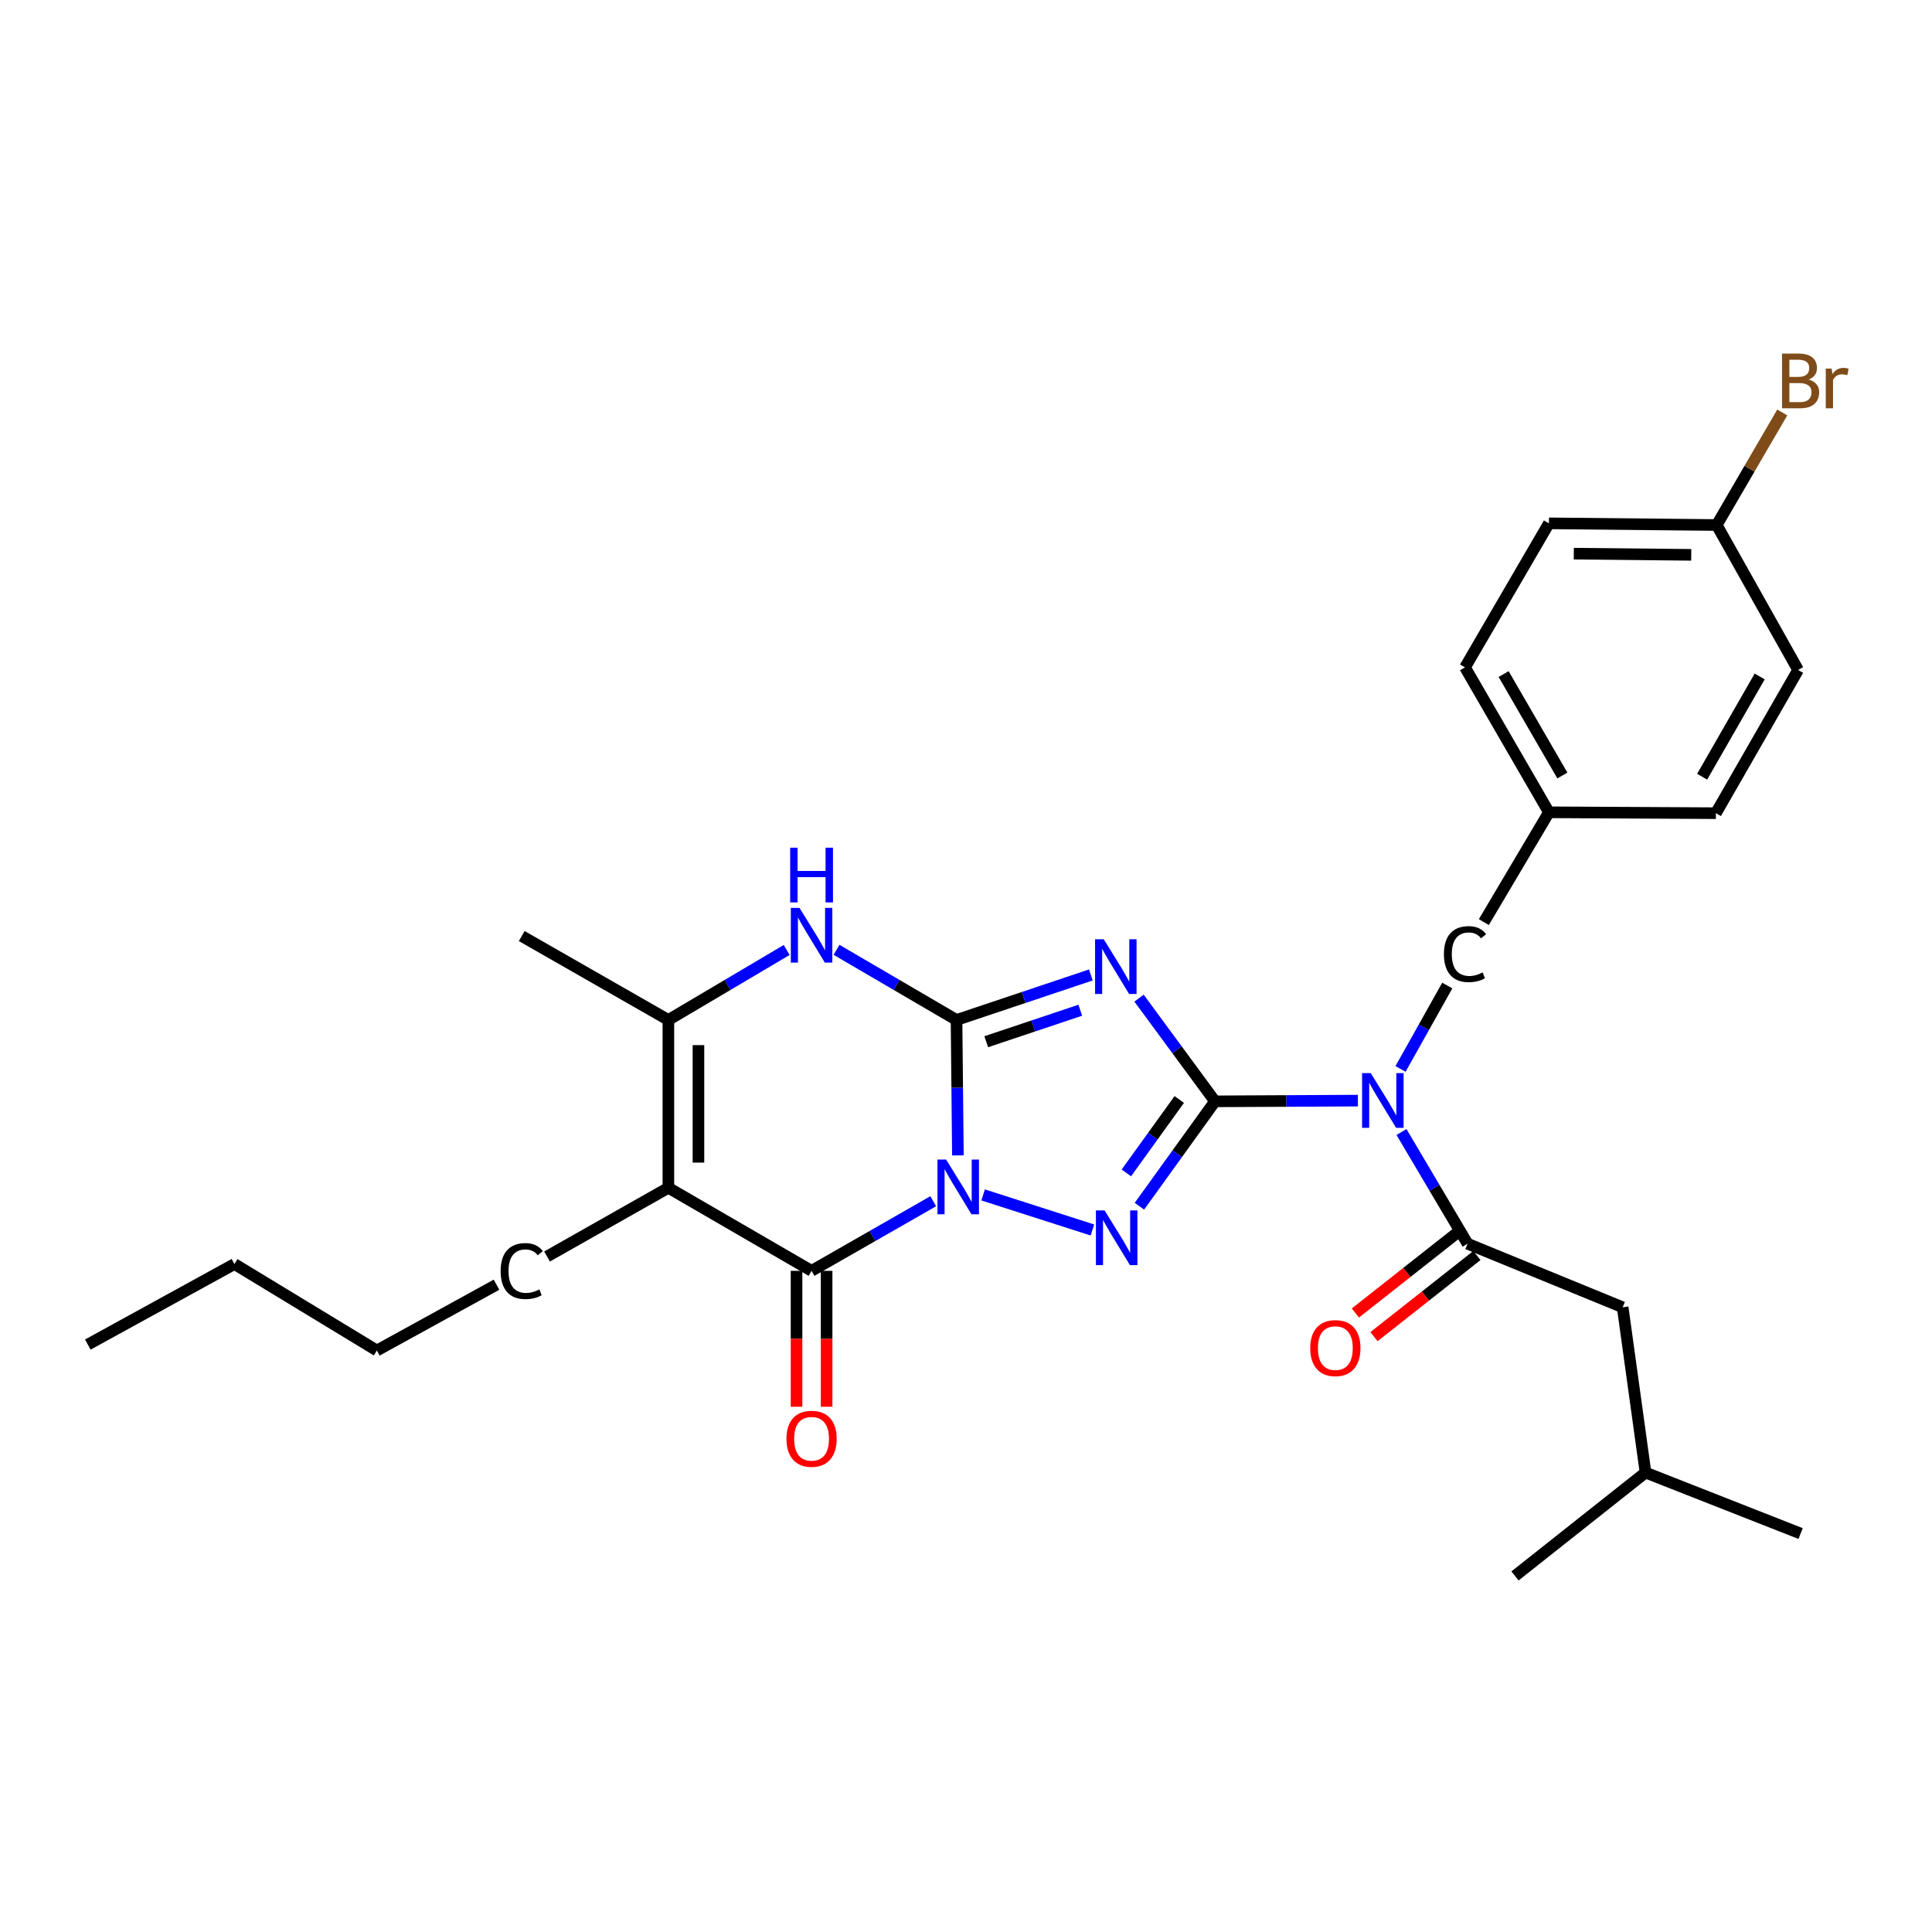 <?xml version='1.0' encoding='iso-8859-1'?>
<svg version='1.1' baseProfile='full'
              xmlns='http://www.w3.org/2000/svg'
                      xmlns:rdkit='http://www.rdkit.org/xml'
                      xmlns:xlink='http://www.w3.org/1999/xlink'
                  xml:space='preserve'
width='1000px' height='1000px' viewBox='0 0 1000 1000'>
<!-- END OF HEADER -->
<rect style='opacity:1.0;fill:#FFFFFF;stroke:none' width='1000' height='1000' x='0' y='0'> </rect>
<path class='bond-0' d='M 495.807,598.035 L 495.453,562.983' style='fill:none;fill-rule:evenodd;stroke:#0000FF;stroke-width:6px;stroke-linecap:butt;stroke-linejoin:miter;stroke-opacity:1' />
<path class='bond-0' d='M 495.453,562.983 L 495.098,527.931' style='fill:none;fill-rule:evenodd;stroke:#000000;stroke-width:6px;stroke-linecap:butt;stroke-linejoin:miter;stroke-opacity:1' />
<path class='bond-3' d='M 508.865,618.492 L 565.431,636.642' style='fill:none;fill-rule:evenodd;stroke:#0000FF;stroke-width:6px;stroke-linecap:butt;stroke-linejoin:miter;stroke-opacity:1' />
<path class='bond-4' d='M 483.046,621.751 L 451.558,639.768' style='fill:none;fill-rule:evenodd;stroke:#0000FF;stroke-width:6px;stroke-linecap:butt;stroke-linejoin:miter;stroke-opacity:1' />
<path class='bond-4' d='M 451.558,639.768 L 420.071,657.784' style='fill:none;fill-rule:evenodd;stroke:#000000;stroke-width:6px;stroke-linecap:butt;stroke-linejoin:miter;stroke-opacity:1' />
<path class='bond-2' d='M 495.098,527.931 L 529.865,516.283' style='fill:none;fill-rule:evenodd;stroke:#000000;stroke-width:6px;stroke-linecap:butt;stroke-linejoin:miter;stroke-opacity:1' />
<path class='bond-2' d='M 529.865,516.283 L 564.631,504.636' style='fill:none;fill-rule:evenodd;stroke:#0000FF;stroke-width:6px;stroke-linecap:butt;stroke-linejoin:miter;stroke-opacity:1' />
<path class='bond-2' d='M 510.473,539.196 L 534.809,531.043' style='fill:none;fill-rule:evenodd;stroke:#000000;stroke-width:6px;stroke-linecap:butt;stroke-linejoin:miter;stroke-opacity:1' />
<path class='bond-2' d='M 534.809,531.043 L 559.146,522.89' style='fill:none;fill-rule:evenodd;stroke:#0000FF;stroke-width:6px;stroke-linecap:butt;stroke-linejoin:miter;stroke-opacity:1' />
<path class='bond-7' d='M 495.098,527.931 L 464.041,509.778' style='fill:none;fill-rule:evenodd;stroke:#000000;stroke-width:6px;stroke-linecap:butt;stroke-linejoin:miter;stroke-opacity:1' />
<path class='bond-7' d='M 464.041,509.778 L 432.984,491.626' style='fill:none;fill-rule:evenodd;stroke:#0000FF;stroke-width:6px;stroke-linecap:butt;stroke-linejoin:miter;stroke-opacity:1' />
<path class='bond-1' d='M 628.878,570.053 L 609.318,597.194' style='fill:none;fill-rule:evenodd;stroke:#000000;stroke-width:6px;stroke-linecap:butt;stroke-linejoin:miter;stroke-opacity:1' />
<path class='bond-1' d='M 609.318,597.194 L 589.759,624.334' style='fill:none;fill-rule:evenodd;stroke:#0000FF;stroke-width:6px;stroke-linecap:butt;stroke-linejoin:miter;stroke-opacity:1' />
<path class='bond-1' d='M 610.382,569.095 L 596.69,588.093' style='fill:none;fill-rule:evenodd;stroke:#000000;stroke-width:6px;stroke-linecap:butt;stroke-linejoin:miter;stroke-opacity:1' />
<path class='bond-1' d='M 596.69,588.093 L 582.999,607.091' style='fill:none;fill-rule:evenodd;stroke:#0000FF;stroke-width:6px;stroke-linecap:butt;stroke-linejoin:miter;stroke-opacity:1' />
<path class='bond-5' d='M 628.878,570.053 L 665.859,569.866' style='fill:none;fill-rule:evenodd;stroke:#000000;stroke-width:6px;stroke-linecap:butt;stroke-linejoin:miter;stroke-opacity:1' />
<path class='bond-5' d='M 665.859,569.866 L 702.84,569.678' style='fill:none;fill-rule:evenodd;stroke:#0000FF;stroke-width:6px;stroke-linecap:butt;stroke-linejoin:miter;stroke-opacity:1' />
<path class='bond-29' d='M 628.878,570.053 L 609.219,543.344' style='fill:none;fill-rule:evenodd;stroke:#000000;stroke-width:6px;stroke-linecap:butt;stroke-linejoin:miter;stroke-opacity:1' />
<path class='bond-29' d='M 609.219,543.344 L 589.561,516.635' style='fill:none;fill-rule:evenodd;stroke:#0000FF;stroke-width:6px;stroke-linecap:butt;stroke-linejoin:miter;stroke-opacity:1' />
<path class='bond-6' d='M 420.071,657.784 L 345.952,614.796' style='fill:none;fill-rule:evenodd;stroke:#000000;stroke-width:6px;stroke-linecap:butt;stroke-linejoin:miter;stroke-opacity:1' />
<path class='bond-11' d='M 412.288,657.784 L 412.288,692.958' style='fill:none;fill-rule:evenodd;stroke:#000000;stroke-width:6px;stroke-linecap:butt;stroke-linejoin:miter;stroke-opacity:1' />
<path class='bond-11' d='M 412.288,692.958 L 412.288,728.133' style='fill:none;fill-rule:evenodd;stroke:#FF0000;stroke-width:6px;stroke-linecap:butt;stroke-linejoin:miter;stroke-opacity:1' />
<path class='bond-11' d='M 427.854,657.784 L 427.854,692.958' style='fill:none;fill-rule:evenodd;stroke:#000000;stroke-width:6px;stroke-linecap:butt;stroke-linejoin:miter;stroke-opacity:1' />
<path class='bond-11' d='M 427.854,692.958 L 427.854,728.133' style='fill:none;fill-rule:evenodd;stroke:#FF0000;stroke-width:6px;stroke-linecap:butt;stroke-linejoin:miter;stroke-opacity:1' />
<path class='bond-9' d='M 725.405,585.926 L 742.513,614.837' style='fill:none;fill-rule:evenodd;stroke:#0000FF;stroke-width:6px;stroke-linecap:butt;stroke-linejoin:miter;stroke-opacity:1' />
<path class='bond-9' d='M 742.513,614.837 L 759.622,643.749' style='fill:none;fill-rule:evenodd;stroke:#000000;stroke-width:6px;stroke-linecap:butt;stroke-linejoin:miter;stroke-opacity:1' />
<path class='bond-10' d='M 724.909,553.277 L 737.006,531.697' style='fill:none;fill-rule:evenodd;stroke:#0000FF;stroke-width:6px;stroke-linecap:butt;stroke-linejoin:miter;stroke-opacity:1' />
<path class='bond-10' d='M 737.006,531.697 L 749.104,510.116' style='fill:none;fill-rule:evenodd;stroke:#000000;stroke-width:6px;stroke-linecap:butt;stroke-linejoin:miter;stroke-opacity:1' />
<path class='bond-8' d='M 345.952,614.796 L 345.952,527.931' style='fill:none;fill-rule:evenodd;stroke:#000000;stroke-width:6px;stroke-linecap:butt;stroke-linejoin:miter;stroke-opacity:1' />
<path class='bond-8' d='M 361.518,601.766 L 361.518,540.96' style='fill:none;fill-rule:evenodd;stroke:#000000;stroke-width:6px;stroke-linecap:butt;stroke-linejoin:miter;stroke-opacity:1' />
<path class='bond-14' d='M 345.952,614.796 L 283.152,650.364' style='fill:none;fill-rule:evenodd;stroke:#000000;stroke-width:6px;stroke-linecap:butt;stroke-linejoin:miter;stroke-opacity:1' />
<path class='bond-30' d='M 407.178,491.706 L 376.565,509.818' style='fill:none;fill-rule:evenodd;stroke:#0000FF;stroke-width:6px;stroke-linecap:butt;stroke-linejoin:miter;stroke-opacity:1' />
<path class='bond-30' d='M 376.565,509.818 L 345.952,527.931' style='fill:none;fill-rule:evenodd;stroke:#000000;stroke-width:6px;stroke-linecap:butt;stroke-linejoin:miter;stroke-opacity:1' />
<path class='bond-17' d='M 345.952,527.931 L 270.052,484.502' style='fill:none;fill-rule:evenodd;stroke:#000000;stroke-width:6px;stroke-linecap:butt;stroke-linejoin:miter;stroke-opacity:1' />
<path class='bond-12' d='M 759.622,643.749 L 839.889,676.644' style='fill:none;fill-rule:evenodd;stroke:#000000;stroke-width:6px;stroke-linecap:butt;stroke-linejoin:miter;stroke-opacity:1' />
<path class='bond-13' d='M 754.804,637.636 L 728.17,658.627' style='fill:none;fill-rule:evenodd;stroke:#000000;stroke-width:6px;stroke-linecap:butt;stroke-linejoin:miter;stroke-opacity:1' />
<path class='bond-13' d='M 728.17,658.627 L 701.537,679.617' style='fill:none;fill-rule:evenodd;stroke:#FF0000;stroke-width:6px;stroke-linecap:butt;stroke-linejoin:miter;stroke-opacity:1' />
<path class='bond-13' d='M 764.439,649.861 L 737.805,670.852' style='fill:none;fill-rule:evenodd;stroke:#000000;stroke-width:6px;stroke-linecap:butt;stroke-linejoin:miter;stroke-opacity:1' />
<path class='bond-13' d='M 737.805,670.852 L 711.172,691.843' style='fill:none;fill-rule:evenodd;stroke:#FF0000;stroke-width:6px;stroke-linecap:butt;stroke-linejoin:miter;stroke-opacity:1' />
<path class='bond-15' d='M 768.038,477.28 L 801.718,420.449' style='fill:none;fill-rule:evenodd;stroke:#000000;stroke-width:6px;stroke-linecap:butt;stroke-linejoin:miter;stroke-opacity:1' />
<path class='bond-23' d='M 839.889,676.644 L 851.719,762.196' style='fill:none;fill-rule:evenodd;stroke:#000000;stroke-width:6px;stroke-linecap:butt;stroke-linejoin:miter;stroke-opacity:1' />
<path class='bond-24' d='M 256.992,664.964 L 195.059,699.016' style='fill:none;fill-rule:evenodd;stroke:#000000;stroke-width:6px;stroke-linecap:butt;stroke-linejoin:miter;stroke-opacity:1' />
<path class='bond-19' d='M 801.718,420.449 L 888.143,420.898' style='fill:none;fill-rule:evenodd;stroke:#000000;stroke-width:6px;stroke-linecap:butt;stroke-linejoin:miter;stroke-opacity:1' />
<path class='bond-20' d='M 801.718,420.449 L 758.29,345.439' style='fill:none;fill-rule:evenodd;stroke:#000000;stroke-width:6px;stroke-linecap:butt;stroke-linejoin:miter;stroke-opacity:1' />
<path class='bond-20' d='M 808.675,401.398 L 778.275,348.891' style='fill:none;fill-rule:evenodd;stroke:#000000;stroke-width:6px;stroke-linecap:butt;stroke-linejoin:miter;stroke-opacity:1' />
<path class='bond-16' d='M 888.567,271.752 L 801.718,270.879' style='fill:none;fill-rule:evenodd;stroke:#000000;stroke-width:6px;stroke-linecap:butt;stroke-linejoin:miter;stroke-opacity:1' />
<path class='bond-16' d='M 875.383,287.186 L 814.589,286.575' style='fill:none;fill-rule:evenodd;stroke:#000000;stroke-width:6px;stroke-linecap:butt;stroke-linejoin:miter;stroke-opacity:1' />
<path class='bond-18' d='M 888.567,271.752 L 905.531,242.618' style='fill:none;fill-rule:evenodd;stroke:#000000;stroke-width:6px;stroke-linecap:butt;stroke-linejoin:miter;stroke-opacity:1' />
<path class='bond-18' d='M 905.531,242.618 L 922.494,213.484' style='fill:none;fill-rule:evenodd;stroke:#7F4C19;stroke-width:6px;stroke-linecap:butt;stroke-linejoin:miter;stroke-opacity:1' />
<path class='bond-31' d='M 888.567,271.752 L 930.698,346.762' style='fill:none;fill-rule:evenodd;stroke:#000000;stroke-width:6px;stroke-linecap:butt;stroke-linejoin:miter;stroke-opacity:1' />
<path class='bond-21' d='M 888.143,420.898 L 930.698,346.762' style='fill:none;fill-rule:evenodd;stroke:#000000;stroke-width:6px;stroke-linecap:butt;stroke-linejoin:miter;stroke-opacity:1' />
<path class='bond-21' d='M 881.027,402.029 L 910.815,350.133' style='fill:none;fill-rule:evenodd;stroke:#000000;stroke-width:6px;stroke-linecap:butt;stroke-linejoin:miter;stroke-opacity:1' />
<path class='bond-22' d='M 758.29,345.439 L 801.718,270.879' style='fill:none;fill-rule:evenodd;stroke:#000000;stroke-width:6px;stroke-linecap:butt;stroke-linejoin:miter;stroke-opacity:1' />
<path class='bond-26' d='M 851.719,762.196 L 931.995,793.768' style='fill:none;fill-rule:evenodd;stroke:#000000;stroke-width:6px;stroke-linecap:butt;stroke-linejoin:miter;stroke-opacity:1' />
<path class='bond-27' d='M 851.719,762.196 L 784.164,815.699' style='fill:none;fill-rule:evenodd;stroke:#000000;stroke-width:6px;stroke-linecap:butt;stroke-linejoin:miter;stroke-opacity:1' />
<path class='bond-25' d='M 195.059,699.016 L 121.346,654.264' style='fill:none;fill-rule:evenodd;stroke:#000000;stroke-width:6px;stroke-linecap:butt;stroke-linejoin:miter;stroke-opacity:1' />
<path class='bond-28' d='M 121.346,654.264 L 45.455,695.946' style='fill:none;fill-rule:evenodd;stroke:#000000;stroke-width:6px;stroke-linecap:butt;stroke-linejoin:miter;stroke-opacity:1' />
<path  class='atom-0' d='M 489.712 600.195
L 498.992 615.195
Q 499.912 616.675, 501.392 619.355
Q 502.872 622.035, 502.952 622.195
L 502.952 600.195
L 506.712 600.195
L 506.712 628.515
L 502.832 628.515
L 492.872 612.115
Q 491.712 610.195, 490.472 607.995
Q 489.272 605.795, 488.912 605.115
L 488.912 628.515
L 485.232 628.515
L 485.232 600.195
L 489.712 600.195
' fill='#0000FF'/>
<path  class='atom-3' d='M 571.285 486.15
L 580.565 501.15
Q 581.485 502.63, 582.965 505.31
Q 584.445 507.99, 584.525 508.15
L 584.525 486.15
L 588.285 486.15
L 588.285 514.47
L 584.405 514.47
L 574.445 498.07
Q 573.285 496.15, 572.045 493.95
Q 570.845 491.75, 570.485 491.07
L 570.485 514.47
L 566.805 514.47
L 566.805 486.15
L 571.285 486.15
' fill='#0000FF'/>
<path  class='atom-4' d='M 571.726 626.51
L 581.006 641.51
Q 581.926 642.99, 583.406 645.67
Q 584.886 648.35, 584.966 648.51
L 584.966 626.51
L 588.726 626.51
L 588.726 654.83
L 584.846 654.83
L 574.886 638.43
Q 573.726 636.51, 572.486 634.31
Q 571.286 632.11, 570.926 631.43
L 570.926 654.83
L 567.246 654.83
L 567.246 626.51
L 571.726 626.51
' fill='#0000FF'/>
<path  class='atom-6' d='M 709.492 555.452
L 718.772 570.452
Q 719.692 571.932, 721.172 574.612
Q 722.652 577.292, 722.732 577.452
L 722.732 555.452
L 726.492 555.452
L 726.492 583.772
L 722.612 583.772
L 712.652 567.372
Q 711.492 565.452, 710.252 563.252
Q 709.052 561.052, 708.692 560.372
L 708.692 583.772
L 705.012 583.772
L 705.012 555.452
L 709.492 555.452
' fill='#0000FF'/>
<path  class='atom-8' d='M 413.811 469.918
L 423.091 484.918
Q 424.011 486.398, 425.491 489.078
Q 426.971 491.758, 427.051 491.918
L 427.051 469.918
L 430.811 469.918
L 430.811 498.238
L 426.931 498.238
L 416.971 481.838
Q 415.811 479.918, 414.571 477.718
Q 413.371 475.518, 413.011 474.838
L 413.011 498.238
L 409.331 498.238
L 409.331 469.918
L 413.811 469.918
' fill='#0000FF'/>
<path  class='atom-8' d='M 408.991 438.766
L 412.831 438.766
L 412.831 450.806
L 427.311 450.806
L 427.311 438.766
L 431.151 438.766
L 431.151 467.086
L 427.311 467.086
L 427.311 454.006
L 412.831 454.006
L 412.831 467.086
L 408.991 467.086
L 408.991 438.766
' fill='#0000FF'/>
<path  class='atom-11' d='M 747.37 493.849
Q 747.37 486.809, 750.65 483.129
Q 753.97 479.409, 760.25 479.409
Q 766.09 479.409, 769.21 483.529
L 766.57 485.689
Q 764.29 482.689, 760.25 482.689
Q 755.97 482.689, 753.69 485.569
Q 751.45 488.409, 751.45 493.849
Q 751.45 499.449, 753.77 502.329
Q 756.13 505.209, 760.69 505.209
Q 763.81 505.209, 767.45 503.329
L 768.57 506.329
Q 767.09 507.289, 764.85 507.849
Q 762.61 508.409, 760.13 508.409
Q 753.97 508.409, 750.65 504.649
Q 747.37 500.889, 747.37 493.849
' fill='#000000'/>
<path  class='atom-12' d='M 407.071 744.704
Q 407.071 737.904, 410.431 734.104
Q 413.791 730.304, 420.071 730.304
Q 426.351 730.304, 429.711 734.104
Q 433.071 737.904, 433.071 744.704
Q 433.071 751.584, 429.671 755.504
Q 426.271 759.384, 420.071 759.384
Q 413.831 759.384, 410.431 755.504
Q 407.071 751.624, 407.071 744.704
M 420.071 756.184
Q 424.391 756.184, 426.711 753.304
Q 429.071 750.384, 429.071 744.704
Q 429.071 739.144, 426.711 736.344
Q 424.391 733.504, 420.071 733.504
Q 415.751 733.504, 413.391 736.304
Q 411.071 739.104, 411.071 744.704
Q 411.071 750.424, 413.391 753.304
Q 415.751 756.184, 420.071 756.184
' fill='#FF0000'/>
<path  class='atom-14' d='M 678.175 697.773
Q 678.175 690.973, 681.535 687.173
Q 684.895 683.373, 691.175 683.373
Q 697.455 683.373, 700.815 687.173
Q 704.175 690.973, 704.175 697.773
Q 704.175 704.653, 700.775 708.573
Q 697.375 712.453, 691.175 712.453
Q 684.935 712.453, 681.535 708.573
Q 678.175 704.693, 678.175 697.773
M 691.175 709.253
Q 695.495 709.253, 697.815 706.373
Q 700.175 703.453, 700.175 697.773
Q 700.175 692.213, 697.815 689.413
Q 695.495 686.573, 691.175 686.573
Q 686.855 686.573, 684.495 689.373
Q 682.175 692.173, 682.175 697.773
Q 682.175 703.493, 684.495 706.373
Q 686.855 709.253, 691.175 709.253
' fill='#FF0000'/>
<path  class='atom-15' d='M 259.132 657.904
Q 259.132 650.864, 262.412 647.184
Q 265.732 643.464, 272.012 643.464
Q 277.852 643.464, 280.972 647.584
L 278.332 649.744
Q 276.052 646.744, 272.012 646.744
Q 267.732 646.744, 265.452 649.624
Q 263.212 652.464, 263.212 657.904
Q 263.212 663.504, 265.532 666.384
Q 267.892 669.264, 272.452 669.264
Q 275.572 669.264, 279.212 667.384
L 280.332 670.384
Q 278.852 671.344, 276.612 671.904
Q 274.372 672.464, 271.892 672.464
Q 265.732 672.464, 262.412 668.704
Q 259.132 664.944, 259.132 657.904
' fill='#000000'/>
<path  class='atom-19' d='M 936.135 196.446
Q 938.855 197.206, 940.215 198.886
Q 941.615 200.526, 941.615 202.966
Q 941.615 206.886, 939.095 209.126
Q 936.615 211.326, 931.895 211.326
L 922.375 211.326
L 922.375 183.006
L 930.735 183.006
Q 935.575 183.006, 938.015 184.966
Q 940.455 186.926, 940.455 190.526
Q 940.455 194.806, 936.135 196.446
M 926.175 186.206
L 926.175 195.086
L 930.735 195.086
Q 933.535 195.086, 934.975 193.966
Q 936.455 192.806, 936.455 190.526
Q 936.455 186.206, 930.735 186.206
L 926.175 186.206
M 931.895 208.126
Q 934.655 208.126, 936.135 206.806
Q 937.615 205.486, 937.615 202.966
Q 937.615 200.646, 935.975 199.486
Q 934.375 198.286, 931.295 198.286
L 926.175 198.286
L 926.175 208.126
L 931.895 208.126
' fill='#7F4C19'/>
<path  class='atom-19' d='M 948.055 190.766
L 948.495 193.606
Q 950.655 190.406, 954.175 190.406
Q 955.295 190.406, 956.815 190.806
L 956.215 194.166
Q 954.495 193.766, 953.535 193.766
Q 951.855 193.766, 950.735 194.446
Q 949.655 195.086, 948.775 196.646
L 948.775 211.326
L 945.015 211.326
L 945.015 190.766
L 948.055 190.766
' fill='#7F4C19'/>
</svg>
